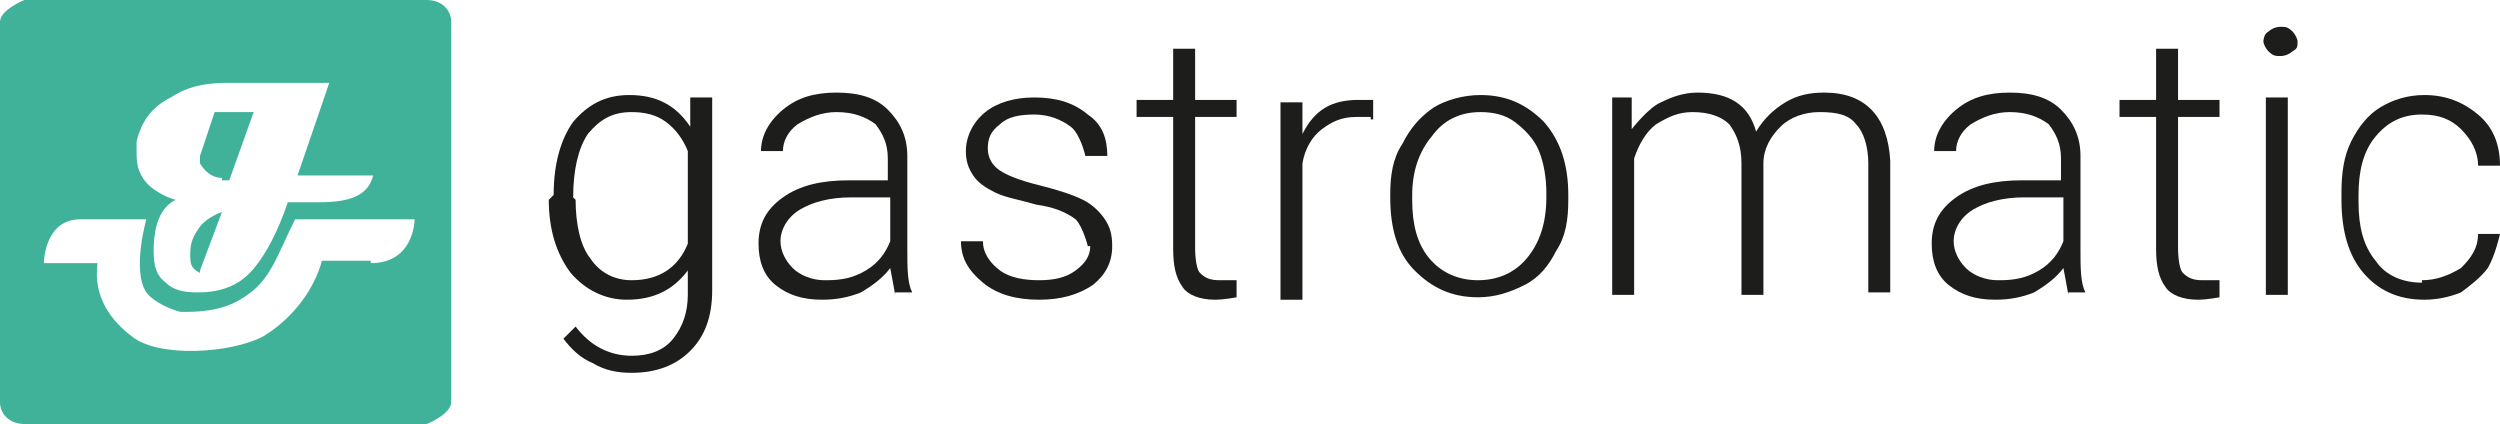 <?xml version="1.0" encoding="UTF-8"?>
<svg xmlns="http://www.w3.org/2000/svg" width="1309" height="222" viewBox="0 0 1309 222" fill="none">
  <g clip-path="url(#clip0_5956_750)">
    <path d="M289.895 102.069C289.895 85.483 293.727 72.724 300.112 63.793C307.774 54.862 316.714 49.759 329.485 49.759C343.533 49.759 353.749 54.862 361.412 66.345V51.035H372.905V151.828C372.905 165.862 369.074 176.069 361.412 183.724C353.749 191.379 343.533 195.207 330.762 195.207C323.099 195.207 316.714 193.931 310.329 190.104C303.943 187.552 298.835 182.448 295.004 177.345L301.389 170.966C309.052 181.173 319.268 186.276 330.762 186.276C339.701 186.276 347.364 183.724 352.472 177.345C357.58 170.966 360.134 163.311 360.134 154.379V141.621C352.472 151.828 342.255 156.931 328.208 156.931C316.714 156.931 306.497 151.828 298.835 142.897C291.173 132.69 287.341 119.931 287.341 104.621L289.895 102.069ZM301.389 104.621C301.389 117.379 303.943 128.862 309.052 135.242C314.16 142.897 321.822 146.724 330.762 146.724C344.81 146.724 355.026 140.345 360.134 127.586V79.104C357.58 72.724 353.749 67.621 348.641 63.793C343.533 59.966 337.147 58.69 330.762 58.69C320.545 58.69 314.16 62.517 307.774 70.173C302.666 77.828 300.112 89.311 300.112 103.345" fill="#1D1D1B"></path>
    <path d="M468.686 154.379C468.686 154.379 467.409 146.724 466.132 140.344C462.301 145.448 457.192 149.276 450.807 153.103C444.422 155.655 438.036 156.931 430.374 156.931C420.157 156.931 412.495 154.379 406.109 149.276C399.724 144.172 397.17 136.517 397.17 127.586C397.17 117.379 401.001 109.724 409.941 103.344C418.88 96.965 430.374 94.413 444.422 94.413H464.855V82.931C464.855 75.275 462.301 70.172 458.469 65.069C453.361 61.241 446.976 58.689 438.036 58.689C430.374 58.689 423.988 61.241 417.603 65.069C412.495 68.896 409.941 74 409.941 79.103H398.447C398.447 71.448 402.278 63.793 409.941 57.413C417.603 51.034 426.543 48.482 438.036 48.482C449.53 48.482 458.469 51.034 464.855 57.413C471.24 63.793 475.071 71.448 475.071 81.655V130.138C475.071 140.344 475.071 148 477.626 153.103H464.855H468.686V154.379ZM432.928 146.724C440.59 146.724 446.976 145.448 453.361 141.62C459.747 137.793 463.578 132.689 466.132 126.31V103.344H445.699C434.205 103.344 425.266 105.896 418.88 109.724C412.495 113.551 408.664 119.931 408.664 126.31C408.664 131.413 411.218 136.517 415.049 140.344C418.88 144.172 425.266 146.724 431.651 146.724" fill="#1D1D1B"></path>
    <path d="M569.575 128.862C569.575 128.862 567.021 118.655 563.189 114.827C558.081 111 551.696 108.448 542.756 107.172C533.817 104.62 526.154 103.345 521.046 100.793C515.938 98.241 512.106 95.689 509.552 91.862C506.998 88.034 505.721 84.207 505.721 79.103C505.721 71.448 509.552 63.793 515.938 58.689C522.323 53.586 531.263 51.034 541.479 51.034C552.973 51.034 561.912 53.586 569.575 59.965C577.237 65.069 579.791 72.724 579.791 81.655H568.298C568.298 81.655 565.744 70.172 560.635 66.344C555.527 62.517 549.142 59.965 541.479 59.965C533.817 59.965 527.431 61.241 523.6 65.069C518.492 68.896 517.215 72.724 517.215 77.827C517.215 82.931 519.769 86.758 523.6 89.31C527.431 91.862 533.817 94.413 544.033 96.965C554.25 99.517 561.912 102.069 567.021 104.62C572.129 107.172 575.96 111 578.514 114.827C581.068 118.655 582.346 122.482 582.346 128.862C582.346 137.793 578.514 144.172 572.129 149.276C564.466 154.379 555.527 156.931 544.033 156.931C532.54 156.931 522.323 154.379 514.661 148C506.998 141.62 503.167 135.241 503.167 126.31H514.661C514.661 132.689 518.492 137.793 523.6 141.62C528.708 145.448 536.371 146.724 544.033 146.724C551.696 146.724 558.081 145.448 563.189 141.62C568.298 137.793 570.852 133.965 570.852 128.862" fill="#1D1D1B"></path>
    <path d="M625.766 25.518V52.311H647.476V61.242H625.766V130.138C625.766 130.138 625.766 140.345 628.32 142.897C630.874 145.449 633.428 146.724 638.537 146.724H647.476V155.656C647.476 155.656 641.091 156.931 635.983 156.931C628.32 156.931 621.935 154.38 619.381 150.552C615.549 145.449 614.272 139.069 614.272 130.138V61.242H595.116V52.311H614.272V25.518H625.766Z" fill="#1D1D1B"></path>
    <path d="M717.715 61.242H710.053C702.39 61.242 697.282 63.793 692.174 67.621C687.065 71.448 683.234 77.828 681.957 85.483V156.931H670.463V53.586H681.957V70.173C688.342 57.414 697.282 52.31 711.33 52.31H718.992V62.517H717.715V61.242Z" fill="#1D1D1B"></path>
    <path d="M727.932 102.069C727.932 91.862 729.209 82.931 734.317 75.276C738.148 67.621 743.257 61.242 750.919 56.138C757.304 52.31 766.244 49.759 775.183 49.759C789.231 49.759 799.448 54.862 808.387 63.793C817.327 74 821.158 86.759 821.158 102.069V104.621C821.158 114.828 819.881 123.759 814.773 131.414C810.941 139.069 805.833 145.448 798.171 149.276C790.508 153.104 782.846 155.655 773.906 155.655C759.858 155.655 749.642 150.552 740.702 141.621C731.763 132.69 727.932 119.931 727.932 103.345V100.793V102.069ZM739.425 104.621C739.425 117.379 741.979 127.586 748.365 135.242C754.75 142.897 763.69 146.724 773.906 146.724C784.123 146.724 793.062 142.897 799.448 135.242C805.833 127.586 809.664 117.379 809.664 103.345V100.793C809.664 93.138 808.387 85.483 805.833 79.104C803.279 72.724 798.171 67.621 793.062 63.793C787.954 59.966 781.569 58.69 775.183 58.69C764.967 58.69 756.027 62.517 749.642 71.448C743.257 79.104 739.425 89.311 739.425 102.069V104.621Z" fill="#1D1D1B"></path>
    <path d="M854.362 51.034V67.62C854.362 67.62 863.302 56.138 869.687 53.586C874.795 51.034 881.181 48.482 888.843 48.482C905.445 48.482 915.662 54.862 919.493 68.896C923.324 62.517 928.432 57.413 934.818 53.586C941.203 49.758 947.588 48.482 955.251 48.482C976.961 48.482 988.455 61.241 989.732 84.207V153.103H978.238V85.482C978.238 76.551 975.684 68.896 971.853 65.069C968.022 59.965 961.636 58.689 952.697 58.689C945.034 58.689 937.372 61.241 932.264 66.344C927.155 71.448 923.324 77.827 923.324 85.482V154.379H911.83V85.482C911.83 76.551 909.276 70.172 905.445 65.069C901.614 61.241 895.228 58.689 886.289 58.689C878.626 58.689 873.518 61.241 867.133 65.069C862.025 68.896 858.193 75.275 855.639 82.931V154.379H844.146V51.034H855.639H854.362Z" fill="#1D1D1B"></path>
    <path d="M1082.96 154.379C1082.96 154.379 1081.68 146.724 1080.4 140.344C1076.57 145.448 1071.46 149.276 1065.08 153.103C1058.69 155.655 1052.31 156.931 1044.65 156.931C1034.43 156.931 1026.77 154.379 1020.38 149.276C1014 144.172 1011.44 136.517 1011.44 127.586C1011.44 117.379 1015.27 109.724 1024.21 103.344C1033.15 96.965 1044.65 94.413 1058.69 94.413H1079.13V82.931C1079.13 75.275 1076.57 70.172 1072.74 65.069C1067.63 61.241 1061.25 58.689 1052.31 58.689C1044.65 58.689 1038.26 61.241 1031.88 65.069C1026.77 68.896 1024.21 74 1024.21 79.103H1012.72C1012.72 71.448 1016.55 63.793 1024.21 57.413C1031.88 51.034 1040.81 48.482 1052.31 48.482C1063.8 48.482 1072.74 51.034 1079.13 57.413C1085.51 63.793 1089.34 71.448 1089.34 81.655V130.138C1089.34 140.344 1089.34 148 1091.9 153.103H1079.13H1082.96V154.379ZM1047.2 146.724C1054.86 146.724 1061.25 145.448 1067.63 141.62C1074.02 137.793 1077.85 132.689 1080.4 126.31V103.344H1059.97C1048.48 103.344 1039.54 105.896 1033.15 109.724C1026.77 113.551 1022.94 119.931 1022.94 126.31C1022.94 131.413 1025.49 136.517 1029.32 140.344C1033.15 144.172 1039.54 146.724 1045.92 146.724" fill="#1D1D1B"></path>
    <path d="M1140.43 25.518V52.311H1162.14V61.242H1140.43V130.138C1140.43 130.138 1140.43 140.345 1142.98 142.897C1145.53 145.449 1148.09 146.724 1153.2 146.724H1162.14V155.656C1162.14 155.656 1155.75 156.931 1150.64 156.931C1142.98 156.931 1136.59 154.38 1134.04 150.552C1130.21 145.449 1128.93 139.069 1128.93 130.138V61.242H1109.78V52.311H1128.93V25.518H1140.43Z" fill="#1D1D1B"></path>
    <path d="M1185.12 21.689C1185.12 21.689 1185.12 17.862 1187.68 16.586C1188.96 15.31 1191.51 14.034 1194.06 14.034C1196.62 14.034 1197.89 14.034 1200.45 16.586C1201.73 17.862 1203 20.413 1203 21.689C1203 24.241 1203 25.517 1200.45 26.793C1199.17 28.069 1196.62 29.345 1194.06 29.345C1191.51 29.345 1190.23 29.345 1187.68 26.793C1186.4 25.517 1185.12 22.965 1185.12 21.689ZM1197.89 154.379H1186.4V51.034H1197.89V154.379Z" fill="#1D1D1B"></path>
    <path d="M1268.13 146.724C1275.8 146.724 1282.18 144.173 1288.57 140.345C1293.68 135.242 1297.51 130.138 1297.51 122.483H1309C1309 122.483 1306.45 133.966 1302.61 140.345C1298.78 145.448 1293.68 149.276 1288.57 153.104C1282.18 155.655 1275.8 156.931 1269.41 156.931C1255.36 156.931 1245.15 151.828 1237.48 142.897C1229.82 133.966 1225.99 121.207 1225.99 104.621V100.793C1225.99 90.586 1227.27 81.655 1231.1 74C1234.93 66.345 1240.04 59.966 1246.42 56.138C1252.81 52.31 1260.47 49.759 1269.41 49.759C1280.9 49.759 1289.84 53.586 1297.51 59.966C1305.17 66.345 1309 75.276 1309 86.759H1297.51C1297.51 79.104 1293.68 72.724 1288.57 67.621C1283.46 62.517 1277.07 59.966 1268.13 59.966C1257.92 59.966 1250.25 63.793 1243.87 71.448C1237.48 79.104 1234.93 89.311 1234.93 102.069V105.897C1234.93 118.655 1237.48 128.862 1243.87 136.517C1248.98 144.173 1257.92 148 1268.13 148" fill="#1D1D1B"></path>
    <path d="M104.72 141.621L116.214 111C116.214 111 108.551 113.552 104.72 118.655C100.889 123.759 99.612 127.586 99.612 132.69C99.612 137.793 99.612 140.345 104.72 142.897V141.621Z" fill="#40B299"></path>
    <path d="M116.214 94.414H120.045L132.816 58.69H112.383L104.72 81.655V85.483C104.72 85.483 108.551 93.138 116.214 93.138V94.414Z" fill="#40B299"></path>
    <path d="M223.488 0H12.771C12.771 0 0 5.103 0 11.483V210.517C0 216.897 5.108 222 12.771 222H223.488C223.488 222 236.259 216.897 236.259 210.517V11.483C236.259 5.103 231.15 0 223.488 0ZM71.516 74C74.07 63.793 79.178 56.138 89.395 51.035C97.058 45.931 105.997 43.379 118.768 43.379H172.405L155.803 91.862H195.392C192.838 102.069 183.899 105.897 167.297 105.897H150.695C145.586 121.207 139.201 132.69 134.093 139.069C126.43 149.276 116.214 153.103 103.443 153.103C95.781 153.103 90.672 151.828 86.841 148C81.733 144.172 80.456 139.069 80.456 131.414C80.456 117.379 84.287 108.448 91.949 104.621C86.841 103.345 80.456 99.517 77.901 96.966C72.793 91.862 71.516 86.759 71.516 80.379V72.724V74ZM194.115 136.517H168.574C164.742 150.552 154.526 165.862 137.924 176.069C121.322 185 83.01 187.552 68.962 176.069C58.745 168.414 48.529 155.655 51.083 137.793H22.987C22.987 137.793 22.987 114.828 42.143 114.828H76.624C76.624 114.828 68.962 141.621 76.624 153.103C80.456 158.207 89.395 162.034 94.503 163.31C103.443 163.31 116.214 163.31 127.707 155.655C141.755 146.724 144.309 135.241 154.526 114.828H217.102C217.102 114.828 217.102 137.793 194.115 137.793V136.517Z" fill="#40B299"></path>
  </g>
  <defs>
    <clipPath id="clip0_5956_750">
      <rect width="1309" height="222" fill="white"></rect>
    </clipPath>
  </defs>
</svg>
